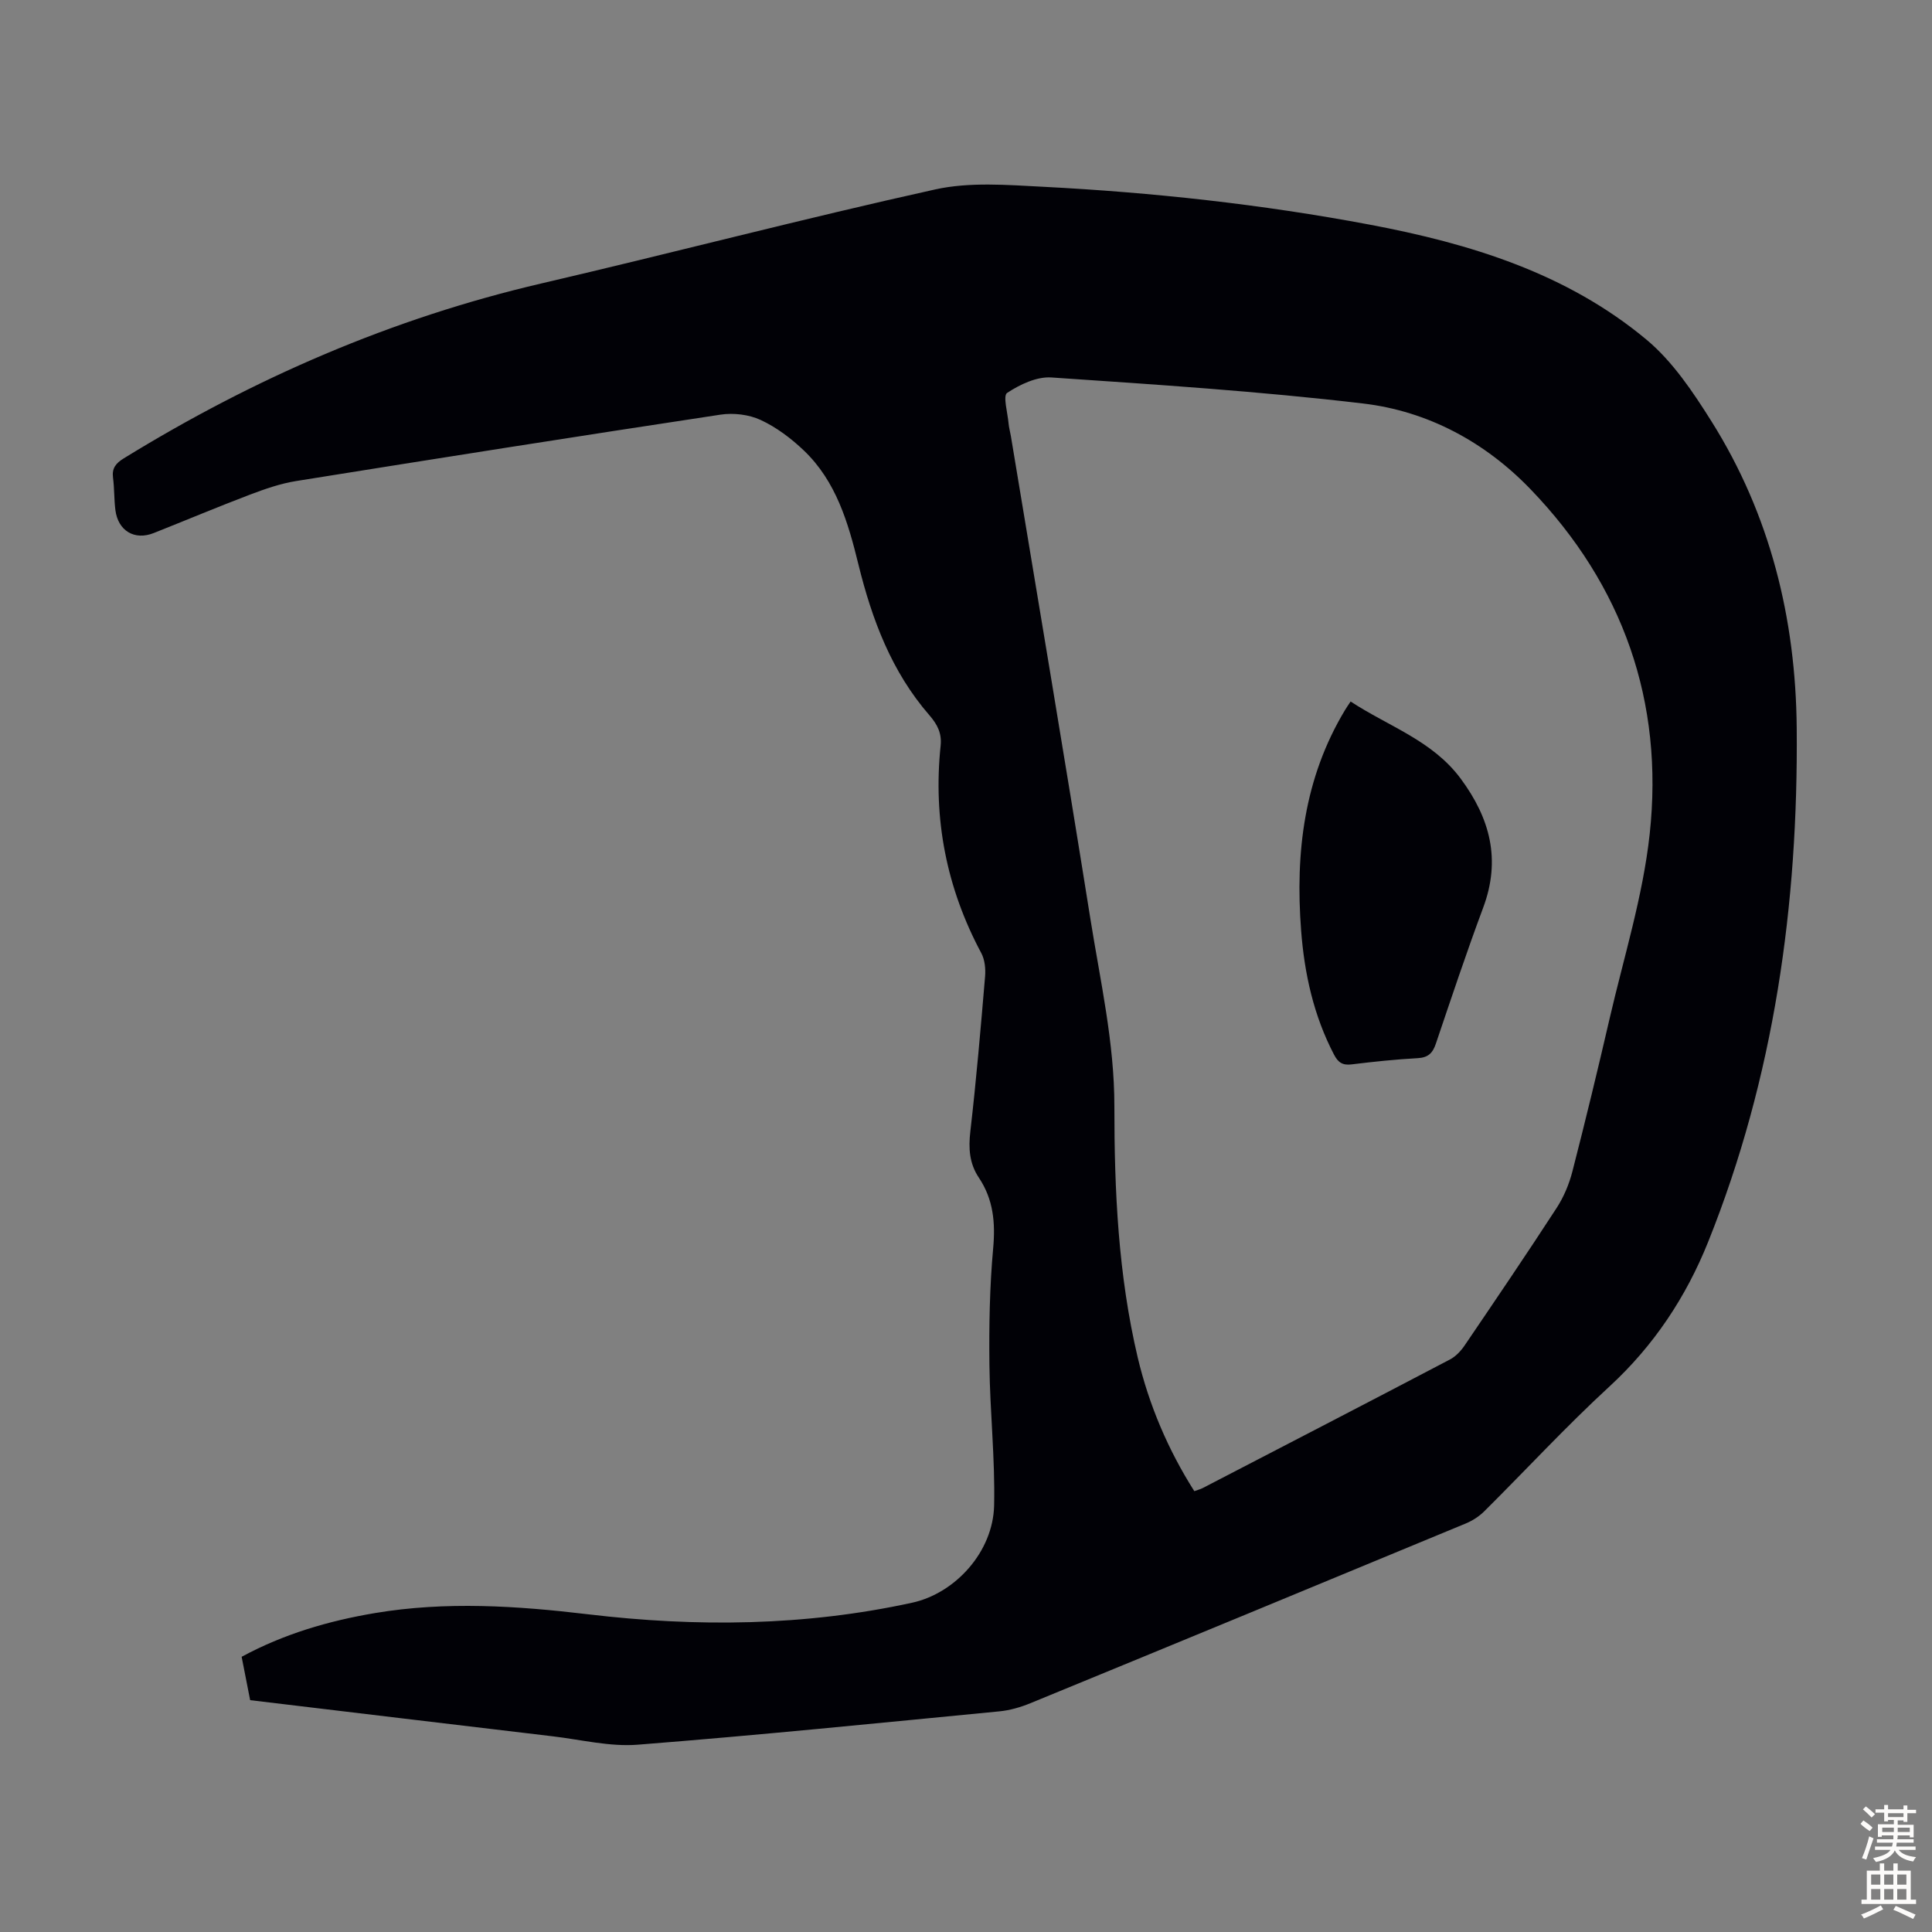<svg enable-background="new 0 0 400 400" viewBox="0 0 400 400" xmlns="http://www.w3.org/2000/svg"><rect x="0" y="0" width="400" height="400" fill="#808080" stroke="none"/><path d="m51.79 352c-.61-3.12-1.16-5.95-1.76-8.98 8.72-4.72 17.97-7.43 27.59-9.05 14.72-2.47 29.43-1.5 44.13.25 22.48 2.68 44.86 2.45 67.08-2.39 8.95-1.95 16.77-10.53 16.99-20.12.22-9.69-.86-19.41-.97-29.11-.09-8.03.04-16.11.77-24.1.49-5.36.05-10.18-2.96-14.68-1.97-2.93-2.17-6.08-1.76-9.58 1.23-10.67 2.15-21.37 3.05-32.07.13-1.59-.05-3.46-.78-4.83-7.22-13.49-10.01-27.81-8.42-42.99.26-2.52-.67-4.36-2.33-6.27-7.83-9-11.9-19.85-14.7-31.25-2.12-8.65-4.61-17.17-11.28-23.55-2.63-2.51-5.68-4.81-8.95-6.33-2.44-1.13-5.64-1.51-8.33-1.1-29.3 4.43-58.56 9.05-87.82 13.74-3.27.52-6.48 1.64-9.59 2.82-6.68 2.54-13.27 5.31-19.92 7.95-3.97 1.58-7.39-.45-7.94-4.76-.28-2.21-.2-4.48-.49-6.69-.26-1.97.58-2.99 2.19-3.99 26.95-16.59 55.59-29.04 86.51-36.24 27.21-6.33 54.25-13.43 81.52-19.46 7.15-1.58 14.91-.93 22.36-.55 22.69 1.17 45.26 3.63 67.6 7.84 20.74 3.91 40.77 10.03 57.28 23.79 5.44 4.53 9.65 10.84 13.48 16.93 12.16 19.35 17.45 40.84 17.65 63.49.33 36.54-4.65 72.29-18.34 106.41-4.56 11.37-11.22 21.45-20.41 29.91-8.97 8.25-17.26 17.24-25.92 25.84-1.07 1.07-2.45 1.96-3.85 2.54-30.03 12.45-60.08 24.87-90.16 37.22-2.03.83-4.24 1.47-6.42 1.68-24.94 2.41-49.87 4.94-74.84 6.9-5.8.46-11.77-1.05-17.65-1.74-20.77-2.46-41.53-4.96-62.61-7.48zm195.48-43.27c.72-.27 1.27-.4 1.75-.65 17.07-8.85 34.14-17.68 51.17-26.61 1.21-.63 2.28-1.78 3.06-2.93 6.41-9.44 12.82-18.88 19.03-28.44 1.48-2.28 2.59-4.93 3.27-7.57 2.7-10.5 5.25-21.03 7.69-31.59 2.94-12.72 6.91-25.36 8.31-38.26 2.97-27.38-5.51-51.51-24.69-71.41-9.39-9.75-21.25-16.15-34.65-17.73-21.42-2.53-42.99-3.93-64.52-5.39-3.04-.21-6.53 1.45-9.18 3.2-.89.59.11 4.11.3 6.29.08.89.33 1.76.48 2.64 5.51 33.31 11.15 66.6 16.46 99.94 2.05 12.89 4.98 25.63 4.97 38.86-.01 17.45.8 34.91 4.84 52.01 2.34 9.82 6.25 19.03 11.71 27.64z" fill="#010106"/><path d="m279.63 145.24c7.93 5.2 16.95 8.08 22.8 15.98 6.11 8.26 8.34 16.79 4.65 26.69-3.47 9.31-6.61 18.75-9.8 28.17-.65 1.93-1.57 2.88-3.75 3-4.57.25-9.14.73-13.69 1.29-1.86.23-2.79-.38-3.64-2.01-4.22-8.08-6.14-16.76-6.82-25.75-1.22-16.03.59-31.49 9.09-45.6.29-.49.61-.94 1.16-1.77z" fill="#010106"/><g fill="#fcfbfa"><path d="m385.2 377.6.6-.7c.6.4 1.3.9 1.9 1.5l-.6.7c-.8-.5-1.4-1-1.9-1.5zm.3 7.1c.6-1.4 1.1-2.9 1.5-4.5.3.1.6.3.9.4-.5 1.4-1 2.9-1.5 4.4zm.2-10.1.6-.6c.7.5 1.3 1.1 1.9 1.6l-.7.7c-.6-.6-1.2-1.2-1.8-1.7zm8.4-.8h.8v.9h1.8v.7h-1.8v1.8h-.8v-.3h-1.2v.9h3.3v2.6h-.8v-.4h-2.5c0 .3 0 .6-.1.8h3.4v.7h-3.5c0 .3-.1.6-.1.8h4v.7h-3.5c.7.9 1.9 1.3 3.6 1.5-.2.2-.4.5-.6.9-1.9-.3-3.2-1.1-3.8-2.3-.5 1.1-1.8 2-3.9 2.4-.2-.3-.4-.5-.6-.8 1.9-.4 3.1-.9 3.6-1.7h-3.2v-.7h3.5c.1-.2.1-.5.2-.8h-3.3v-.7h3.4c0-.2 0-.5 0-.8h-2.4v.3h-.8v-2.6h3.3v-.9h-1.2v.3h-.8v-1.8h-1.8v-.7h1.8v-.9h.8v.9h3.2zm-4.4 5.5h2.4c0-.3 0-.6 0-.9h-2.4zm1.2-3.1h3.2v-.8h-3.2zm4.4 2.2h-2.4v.9h2.5v-.9z"/><path d="m389.2 385.8h.9v1.5h1.9v-1.5h.9v1.5h2.7v6h1.1v.9h-11.3v-.9h1.1v-6h2.7zm.2 8.7.5.8c-1.2.6-2.5 1.3-4 1.9-.2-.3-.3-.6-.6-.8 1.6-.6 3-1.3 4.1-1.9zm-2-4.3h1.9v-2.1h-1.9zm0 3.1h1.9v-2.2h-1.9zm2.7-3.1h1.9v-2.1h-1.9zm0 3.1h1.9v-2.2h-1.9zm2.4 1.3c1.4.6 2.7 1.2 4.1 1.8l-.5.9c-1.5-.7-2.8-1.4-4.1-1.9zm2.2-6.5h-1.9v2.1h1.9zm-1.9 5.2h1.9v-2.2h-1.9z"/></g></svg>